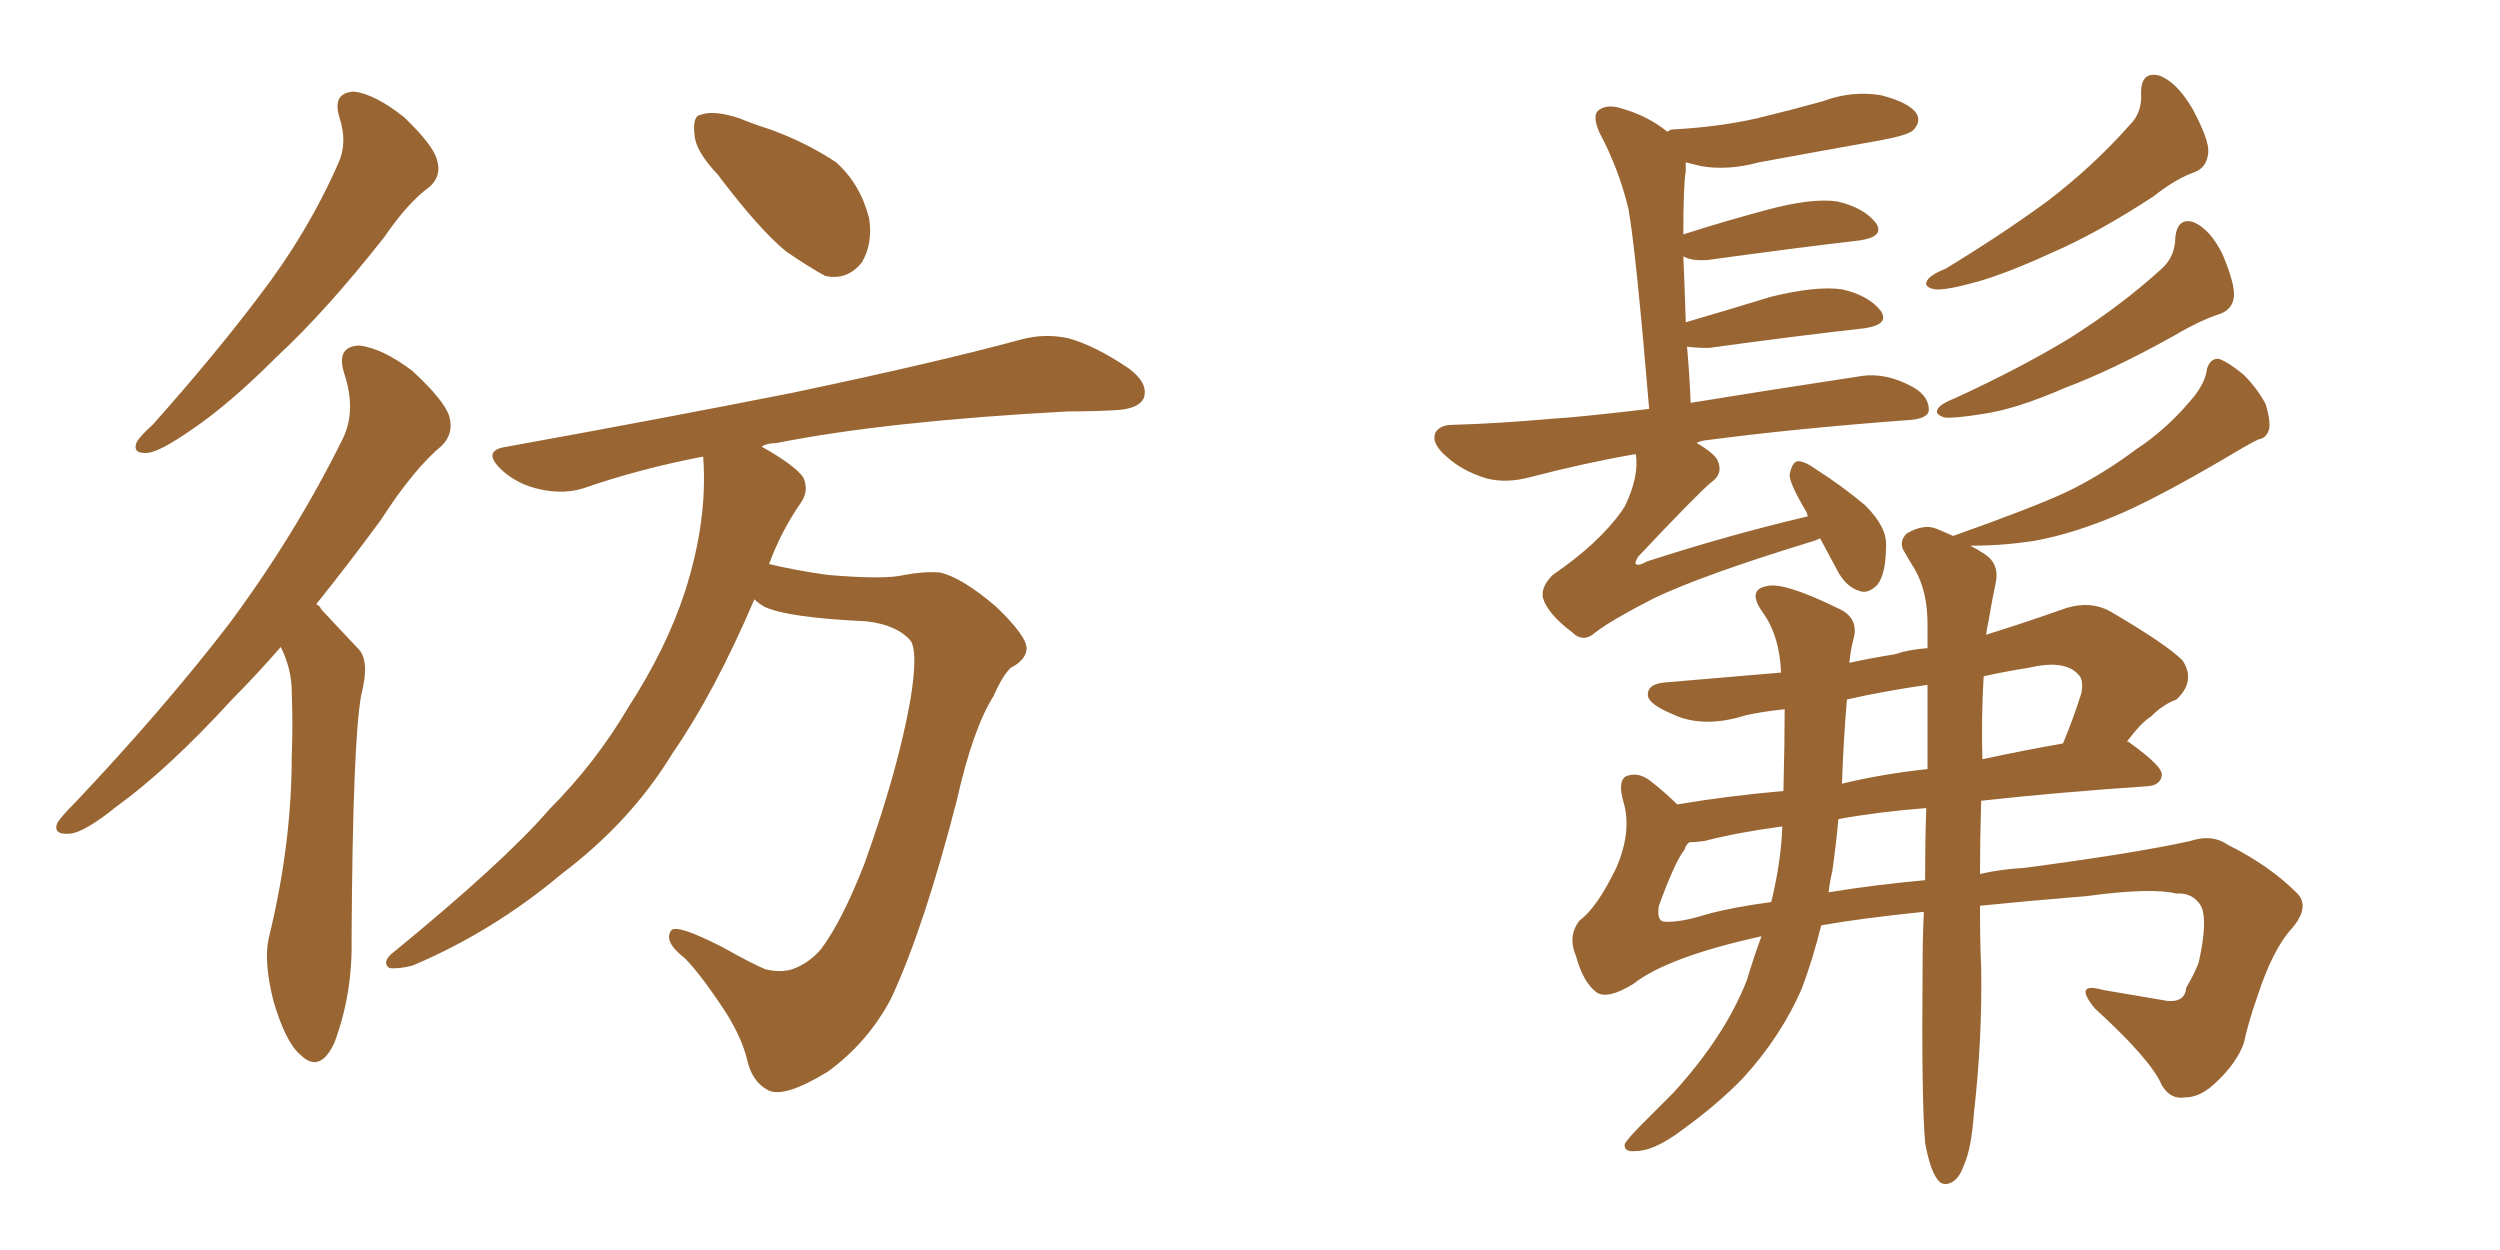 <svg xmlns="http://www.w3.org/2000/svg" xmlns:xlink="http://www.w3.org/1999/xlink" width="300" height="150"><path fill="#996633" padding="10" d="M40.72 14.06L40.72 14.06Q39.84 11.13 42.48 10.99L42.48 10.99Q44.97 11.28 48.49 14.06L48.49 14.06Q52.00 17.43 52.44 19.19L52.44 19.19Q53.03 21.09 51.56 22.41L51.56 22.41Q48.93 24.32 46.14 28.42L46.14 28.42Q39.11 37.35 33.25 42.77L33.25 42.77Q27.54 48.49 23.00 51.56L23.00 51.56Q19.19 54.20 17.72 54.35L17.72 54.35Q15.82 54.49 16.41 53.03L16.41 53.03Q16.85 52.29 18.31 50.98L18.31 50.98Q25.63 42.77 31.05 35.60L31.05 35.60Q36.91 27.98 40.58 19.63L40.58 19.63Q41.75 17.14 40.72 14.06ZM33.69 77.64L33.69 77.64Q30.76 81.01 27.98 83.79L27.98 83.79Q20.21 92.29 13.92 96.83L13.92 96.83Q10.11 99.90 8.35 100.05L8.35 100.05Q6.30 100.20 6.88 98.73L6.88 98.73Q7.47 97.85 8.94 96.39L8.94 96.39Q19.48 85.25 27.39 75L27.39 75Q35.45 64.16 41.16 52.59L41.16 52.59Q42.77 49.22 41.31 44.82L41.31 44.82Q40.28 41.60 43.07 41.46L43.07 41.46Q45.85 41.75 49.51 44.53L49.51 44.53Q53.32 48.05 53.91 49.95L53.91 49.95Q54.49 52.00 53.03 53.47L53.03 53.47Q49.66 56.25 45.70 62.40L45.70 62.40Q41.60 67.97 37.94 72.51L37.94 72.51Q38.38 72.66 38.53 73.10L38.53 73.10Q40.43 75.15 43.07 77.93L43.07 77.93Q44.38 79.39 43.36 83.35L43.36 83.35Q42.33 88.77 42.19 112.65L42.19 112.65Q42.33 119.24 40.14 125.10L40.14 125.10Q38.38 128.91 36.04 126.56L36.04 126.56Q34.28 125.10 32.81 120.12L32.81 120.12Q31.64 115.43 32.23 112.65L32.23 112.65Q35.01 101.37 35.01 90.67L35.01 90.67Q35.16 87.01 35.01 83.06L35.01 83.06Q35.01 80.27 33.69 77.64ZM86.13 20.95L86.13 20.95Q83.50 18.16 83.35 16.26L83.35 16.26Q83.06 13.92 84.08 13.77L84.08 13.77Q85.69 13.18 88.77 14.21L88.77 14.21Q90.53 14.94 92.43 15.53L92.43 15.53Q96.83 17.14 100.34 19.48L100.34 19.48Q103.27 22.12 104.30 26.22L104.30 26.22Q104.74 29.30 103.42 31.49L103.42 31.49Q101.66 33.69 99.02 33.11L99.02 33.11Q97.12 32.08 94.34 30.18L94.34 30.18Q91.11 27.54 86.13 20.95ZM90.53 71.92L90.53 71.92L90.53 71.92Q85.69 83.20 80.71 90.38L80.71 90.38Q75.73 98.58 67.38 104.88L67.38 104.88Q59.18 111.77 49.51 115.87L49.51 115.87Q47.75 116.31 46.73 116.16L46.73 116.16Q45.85 115.58 46.88 114.55L46.88 114.55Q60.50 103.42 65.92 97.12L65.92 97.12Q71.48 91.55 75.44 84.81L75.44 84.81Q79.98 77.78 82.18 71.04L82.18 71.04Q84.96 62.40 84.38 54.79L84.38 54.79Q76.76 56.25 70.02 58.59L70.02 58.59Q67.68 59.33 64.89 58.74L64.89 58.74Q62.11 58.15 60.21 56.40L60.21 56.40Q57.71 54.05 60.79 53.61L60.79 53.61Q79.39 50.24 94.92 47.17L94.92 47.17Q112.35 43.51 122.61 40.72L122.61 40.72Q125.39 39.99 128.17 40.58L128.17 40.58Q131.40 41.46 135.50 44.24L135.50 44.24Q137.84 46.00 137.26 47.75L137.26 47.75Q136.67 49.07 133.89 49.22L133.89 49.22Q131.25 49.37 128.17 49.37L128.17 49.37Q106.35 50.54 93.16 53.17L93.16 53.17Q91.99 53.17 91.41 53.61L91.41 53.61Q95.36 55.81 96.39 57.28L96.39 57.28Q97.12 58.89 96.09 60.35L96.09 60.35Q93.75 63.72 92.29 67.68L92.29 67.68Q95.21 68.41 99.32 68.99L99.32 68.99Q106.20 69.58 108.54 68.99L108.54 68.99Q110.89 68.55 112.79 68.70L112.79 68.70Q115.43 69.29 119.53 72.80L119.53 72.80Q123.34 76.46 123.19 77.93L123.19 77.93Q123.05 79.25 121.29 80.13L121.29 80.13Q120.26 81.15 119.24 83.50L119.24 83.50Q116.75 87.45 114.84 95.95L114.84 95.95Q110.89 111.33 106.93 119.82L106.93 119.82Q104.15 125.10 99.32 128.61L99.32 128.61Q94.04 131.84 92.14 130.81L92.14 130.81Q90.23 129.79 89.65 127.15L89.65 127.15Q89.06 124.66 87.16 121.58L87.16 121.58Q84.08 116.89 82.18 114.99L82.18 114.99Q79.54 112.94 80.57 111.62L80.57 111.62Q81.30 110.89 86.72 113.67L86.72 113.67Q90.38 115.72 91.85 116.31L91.85 116.31Q93.60 116.75 95.07 116.31L95.07 116.31Q97.12 115.58 98.58 113.82L98.58 113.82Q101.07 110.45 103.71 103.71L103.71 103.71Q107.81 92.29 109.28 83.79L109.28 83.79Q110.16 78.22 109.28 76.90L109.28 76.90Q107.67 75 104.00 74.56L104.00 74.56Q94.48 74.12 91.70 72.80L91.70 72.80Q90.97 72.36 90.53 71.92ZM218.41 64.60L218.41 64.60Q217.82 64.89 217.24 65.04L217.24 65.04Q204.35 68.99 198.49 71.78L198.49 71.78Q193.36 74.41 191.46 75.88L191.46 75.88Q189.99 77.20 188.67 75.88L188.67 75.88Q185.74 73.68 185.16 71.78L185.16 71.78Q184.86 70.46 186.33 68.99L186.33 68.99Q191.89 65.19 194.68 61.23L194.68 61.23Q194.82 60.94 194.97 60.79L194.97 60.79Q196.73 57.13 196.29 54.49L196.29 54.49Q190.28 55.52 183.54 57.28L183.54 57.28Q180.76 58.01 178.42 57.42L178.42 57.42Q175.49 56.54 173.58 54.79L173.58 54.79Q171.68 53.17 172.27 51.86L172.27 51.86Q172.85 50.98 174.32 50.98L174.32 50.98Q179.74 50.83 186.33 50.24L186.33 50.24Q189.11 50.10 197.90 49.07L197.90 49.07Q196.29 29.88 195.41 25.05L195.41 25.05Q194.24 20.21 191.89 15.82L191.89 15.82Q191.02 13.77 191.89 13.18L191.89 13.18Q192.92 12.45 194.68 13.04L194.68 13.04Q197.75 13.92 200.10 15.82L200.10 15.82Q200.39 15.53 200.83 15.53L200.83 15.53Q206.25 15.23 210.79 14.21L210.79 14.21Q215.04 13.18 218.70 12.16L218.70 12.16Q222.22 10.84 225.73 11.43L225.73 11.43Q229.10 12.30 229.98 13.62L229.98 13.62Q230.57 14.65 229.54 15.67L229.54 15.67Q228.81 16.26 225.59 16.85L225.59 16.85Q218.26 18.16 211.08 19.48L211.08 19.48Q207.28 20.51 204.05 19.92L204.05 19.92Q202.88 19.63 202.29 19.48L202.29 19.48Q202.29 19.92 202.29 20.51L202.29 20.51Q202.00 22.27 202.00 28.13L202.00 28.13Q206.54 26.66 211.96 25.20L211.96 25.20Q217.38 23.73 220.46 24.17L220.46 24.17Q223.68 24.90 225.15 26.81L225.15 26.81Q226.17 28.42 223.10 28.86L223.10 28.86Q215.48 29.74 204.93 31.20L204.93 31.20Q203.03 31.35 202.00 30.76L202.00 30.76Q202.15 34.13 202.29 38.67L202.29 38.67Q206.84 37.35 212.55 35.60L212.55 35.60Q217.97 34.28 221.04 34.72L221.04 34.72Q224.27 35.45 225.73 37.35L225.73 37.35Q226.76 38.96 223.68 39.40L223.68 39.40Q215.77 40.28 205.08 41.75L205.08 41.75Q203.47 41.75 202.44 41.60L202.44 41.60Q202.73 44.68 202.88 48.34L202.88 48.34Q210.94 47.02 223.39 45.12L223.39 45.12Q226.32 44.68 229.54 46.44L229.54 46.44Q231.59 47.61 231.45 49.37L231.45 49.37Q231.15 50.24 229.25 50.39L229.25 50.39Q215.33 51.42 204.35 52.88L204.35 52.88Q203.76 53.03 203.61 53.17L203.61 53.17Q205.66 54.35 206.10 55.22L206.10 55.22Q206.84 56.84 205.37 57.86L205.37 57.86Q203.76 59.18 196.58 66.80L196.58 66.80Q196.14 67.53 196.29 67.68L196.29 67.68Q196.58 67.97 197.61 67.38L197.61 67.38Q207.57 64.16 216.94 61.96L216.94 61.96Q216.80 61.38 216.65 61.23L216.65 61.23Q214.75 58.01 214.75 56.98L214.75 56.98Q215.04 55.52 215.63 55.37L215.63 55.37Q216.36 55.22 217.82 56.25L217.82 56.25Q221.04 58.30 223.83 60.64L223.83 60.64Q226.46 63.28 226.32 65.48L226.32 65.48Q226.32 68.85 225.29 70.17L225.29 70.17Q224.12 71.34 223.10 70.90L223.10 70.90Q221.63 70.46 220.61 68.70L220.61 68.70Q219.43 66.50 218.41 64.60ZM256.93 11.13L256.93 11.13Q256.93 8.50 259.13 9.08L259.13 9.08Q261.18 9.81 263.09 13.04L263.09 13.04Q265.14 16.85 264.99 18.31L264.99 18.31Q264.84 20.07 263.38 20.65L263.38 20.65Q261.18 21.39 258.40 23.58L258.40 23.58Q251.66 27.98 246.24 30.32L246.24 30.32Q240.82 32.81 237.16 33.84L237.16 33.84Q233.50 34.86 232.18 34.72L232.18 34.72Q230.57 34.42 231.45 33.40L231.45 33.40Q232.03 32.81 233.50 32.23L233.50 32.23Q240.23 28.13 245.65 24.17L245.65 24.17Q251.22 19.92 255.62 14.94L255.62 14.94Q257.08 13.48 256.93 11.13ZM261.04 28.42L261.04 28.42Q261.33 26.07 263.23 26.66L263.23 26.66Q265.28 27.54 266.75 30.62L266.75 30.62Q268.21 34.13 268.07 35.60L268.07 35.60Q267.92 37.06 266.46 37.65L266.46 37.65Q264.11 38.38 260.89 40.28L260.89 40.28Q253.56 44.38 247.71 46.58L247.71 46.58Q241.99 49.07 238.04 49.66L238.04 49.66Q234.38 50.24 233.35 50.10L233.35 50.10Q231.88 49.66 232.76 48.78L232.76 48.78Q233.20 48.34 234.67 47.75L234.67 47.75Q242.29 44.24 248.14 40.72L248.14 40.72Q254.44 36.77 259.42 32.23L259.42 32.23Q261.04 30.76 261.04 28.42ZM214.16 85.11L214.16 85.11Q211.38 85.40 209.47 85.84L209.47 85.84Q204.35 87.45 200.68 85.69L200.68 85.69Q197.90 84.52 197.75 83.50L197.75 83.50Q197.61 82.03 199.95 81.88L199.95 81.88Q206.69 81.30 213.72 80.71L213.72 80.71Q213.57 76.46 211.67 73.68L211.67 73.68Q209.47 70.75 212.11 70.31L212.11 70.31Q214.16 69.87 220.46 72.95L220.46 72.95Q223.24 74.12 222.36 76.90L222.36 76.90Q222.07 78.08 221.92 79.54L221.92 79.54Q224.56 78.96 227.34 78.52L227.34 78.52Q229.10 77.93 231.30 77.78L231.30 77.78Q231.30 76.17 231.30 74.85L231.30 74.85Q231.30 71.04 229.83 68.41L229.83 68.41Q229.10 67.24 228.52 66.21L228.52 66.21Q227.78 65.04 228.81 64.01L228.81 64.01Q230.86 62.84 232.32 63.43L232.32 63.43Q233.06 63.72 234.38 64.31L234.38 64.31Q243.90 60.94 248.00 59.03L248.00 59.03Q252.25 56.98 256.35 53.91L256.35 53.91Q260.16 51.42 263.38 47.46L263.38 47.46Q264.70 45.70 264.84 44.24L264.84 44.24Q265.28 42.92 266.31 43.07L266.31 43.07Q267.48 43.51 269.24 44.97L269.24 44.97Q270.85 46.58 271.88 48.49L271.88 48.49Q272.46 50.39 272.31 51.42L272.31 51.42Q272.02 52.59 271.00 52.73L271.00 52.73Q270.12 53.17 269.09 53.76L269.09 53.76Q260.01 59.18 254.74 61.52L254.74 61.52Q249.02 64.01 244.19 64.89L244.19 64.89Q240.38 65.48 236.72 65.48L236.72 65.48Q236.57 65.48 236.43 65.48L236.43 65.48Q237.30 65.92 238.18 66.50L238.18 66.50Q239.94 67.68 239.50 69.87L239.50 69.87Q239.06 71.92 238.62 74.56L238.62 74.56Q238.48 75.15 238.33 76.17L238.33 76.17Q243.02 74.71 248.00 72.95L248.00 72.95Q250.93 72.07 253.27 73.39L253.27 73.39Q260.01 77.34 261.91 79.25L261.91 79.25Q263.53 81.74 261.18 83.94L261.18 83.94Q259.57 84.52 258.11 85.99L258.11 85.99Q256.93 86.72 255.18 89.06L255.18 89.06Q255.32 88.92 255.47 89.06L255.47 89.06Q259.57 91.99 259.42 93.02L259.42 93.02Q259.28 94.19 257.81 94.34L257.81 94.34Q246.97 95.07 237.74 96.09L237.74 96.09Q237.60 100.93 237.60 104.88L237.60 104.88Q240.09 104.30 242.87 104.15L242.87 104.15Q256.20 102.39 262.79 100.93L262.79 100.93Q265.43 100.05 267.33 101.37L267.33 101.37Q272.31 103.86 275.54 107.08L275.54 107.08Q277.29 108.69 275.10 111.33L275.10 111.33Q272.75 113.82 270.85 119.68L270.85 119.68Q269.82 122.61 269.24 125.24L269.24 125.24Q268.36 127.59 266.02 129.79L266.02 129.79Q264.11 131.69 262.21 131.69L262.21 131.69Q260.45 131.98 259.42 130.22L259.42 130.22Q258.11 127.15 251.37 121.00L251.37 121.00Q248.73 117.77 252.39 118.80L252.39 118.80Q256.64 119.53 260.16 120.12L260.16 120.12Q262.21 120.26 262.35 118.51L262.35 118.51Q263.23 117.04 263.82 115.58L263.82 115.58Q264.99 110.45 264.11 108.69L264.11 108.69Q263.09 107.08 261.18 107.23L261.18 107.23Q258.11 106.49 250.49 107.52L250.49 107.52Q243.31 108.11 237.60 108.69L237.60 108.69Q237.60 113.38 237.74 116.02L237.74 116.02Q237.89 124.66 236.87 133.59L236.87 133.59Q236.57 137.84 235.69 139.75L235.69 139.75Q235.11 141.50 234.08 141.94L234.08 141.94Q233.06 142.38 232.47 141.50L232.47 141.50Q231.59 140.33 231.01 137.11L231.01 137.11Q230.57 131.69 230.71 116.16L230.71 116.16Q230.71 112.65 230.86 109.42L230.86 109.42Q223.54 110.16 218.55 111.04L218.55 111.04Q217.53 115.14 216.21 118.65L216.21 118.65Q213.72 124.37 209.18 129.35L209.18 129.35Q205.96 132.71 200.98 136.23L200.98 136.23Q198.19 138.13 196.29 138.13L196.29 138.13Q194.82 138.28 194.97 137.26L194.97 137.26Q195.41 136.52 197.17 134.77L197.17 134.77Q198.93 133.01 200.83 131.10L200.83 131.10Q206.98 124.37 209.62 117.63L209.62 117.63Q210.50 114.70 211.38 112.35L211.38 112.35Q200.10 114.84 196.00 118.07L196.00 118.07Q192.92 119.97 191.60 119.09L191.60 119.09Q189.99 117.92 189.11 114.70L189.11 114.70Q188.09 112.35 189.55 110.45L189.55 110.45Q191.60 108.98 193.95 104.15L193.95 104.15Q195.85 99.76 194.82 96.24L194.82 96.24Q194.09 93.75 195.12 93.16L195.12 93.16Q196.44 92.58 197.90 93.60L197.90 93.60Q199.80 95.07 201.27 96.53L201.27 96.53Q207.28 95.51 214.01 94.92L214.01 94.92Q214.16 89.06 214.16 85.11ZM221.63 83.94L221.63 83.94Q221.19 89.21 221.04 94.04L221.04 94.04Q225.88 92.87 231.30 92.29L231.30 92.29Q231.30 86.72 231.30 82.18L231.30 82.18Q226.17 82.91 221.63 83.94ZM213.87 99.32L213.87 99.32Q213.87 99.17 213.87 99.17L213.87 99.17Q208.45 99.90 204.49 100.93L204.49 100.93Q203.32 101.07 202.73 101.07L202.73 101.07Q202.29 101.37 202.15 101.95L202.15 101.95Q200.98 103.42 199.07 108.69L199.07 108.69Q198.78 110.45 199.66 110.60L199.66 110.60Q201.56 110.74 204.79 109.72L204.79 109.72Q208.01 108.84 212.55 108.25L212.55 108.25Q213.72 103.42 213.87 99.32ZM219.87 104.59L219.87 104.59Q219.58 105.76 219.43 107.08L219.43 107.08Q224.71 106.20 231.01 105.62L231.01 105.62Q231.01 101.07 231.15 96.97L231.15 96.97Q225.44 97.41 220.61 98.29L220.61 98.29Q220.31 101.51 219.87 104.59ZM238.04 81.15L238.04 81.15L238.04 81.15Q237.74 86.28 237.89 91.11L237.89 91.11Q242.58 90.09 247.56 89.21L247.56 89.21Q248.73 86.43 249.76 83.20L249.76 83.20Q250.05 81.59 249.46 81.01L249.46 81.01Q247.85 79.10 243.46 80.13L243.46 80.13Q240.67 80.57 238.04 81.15Z"/></svg>
